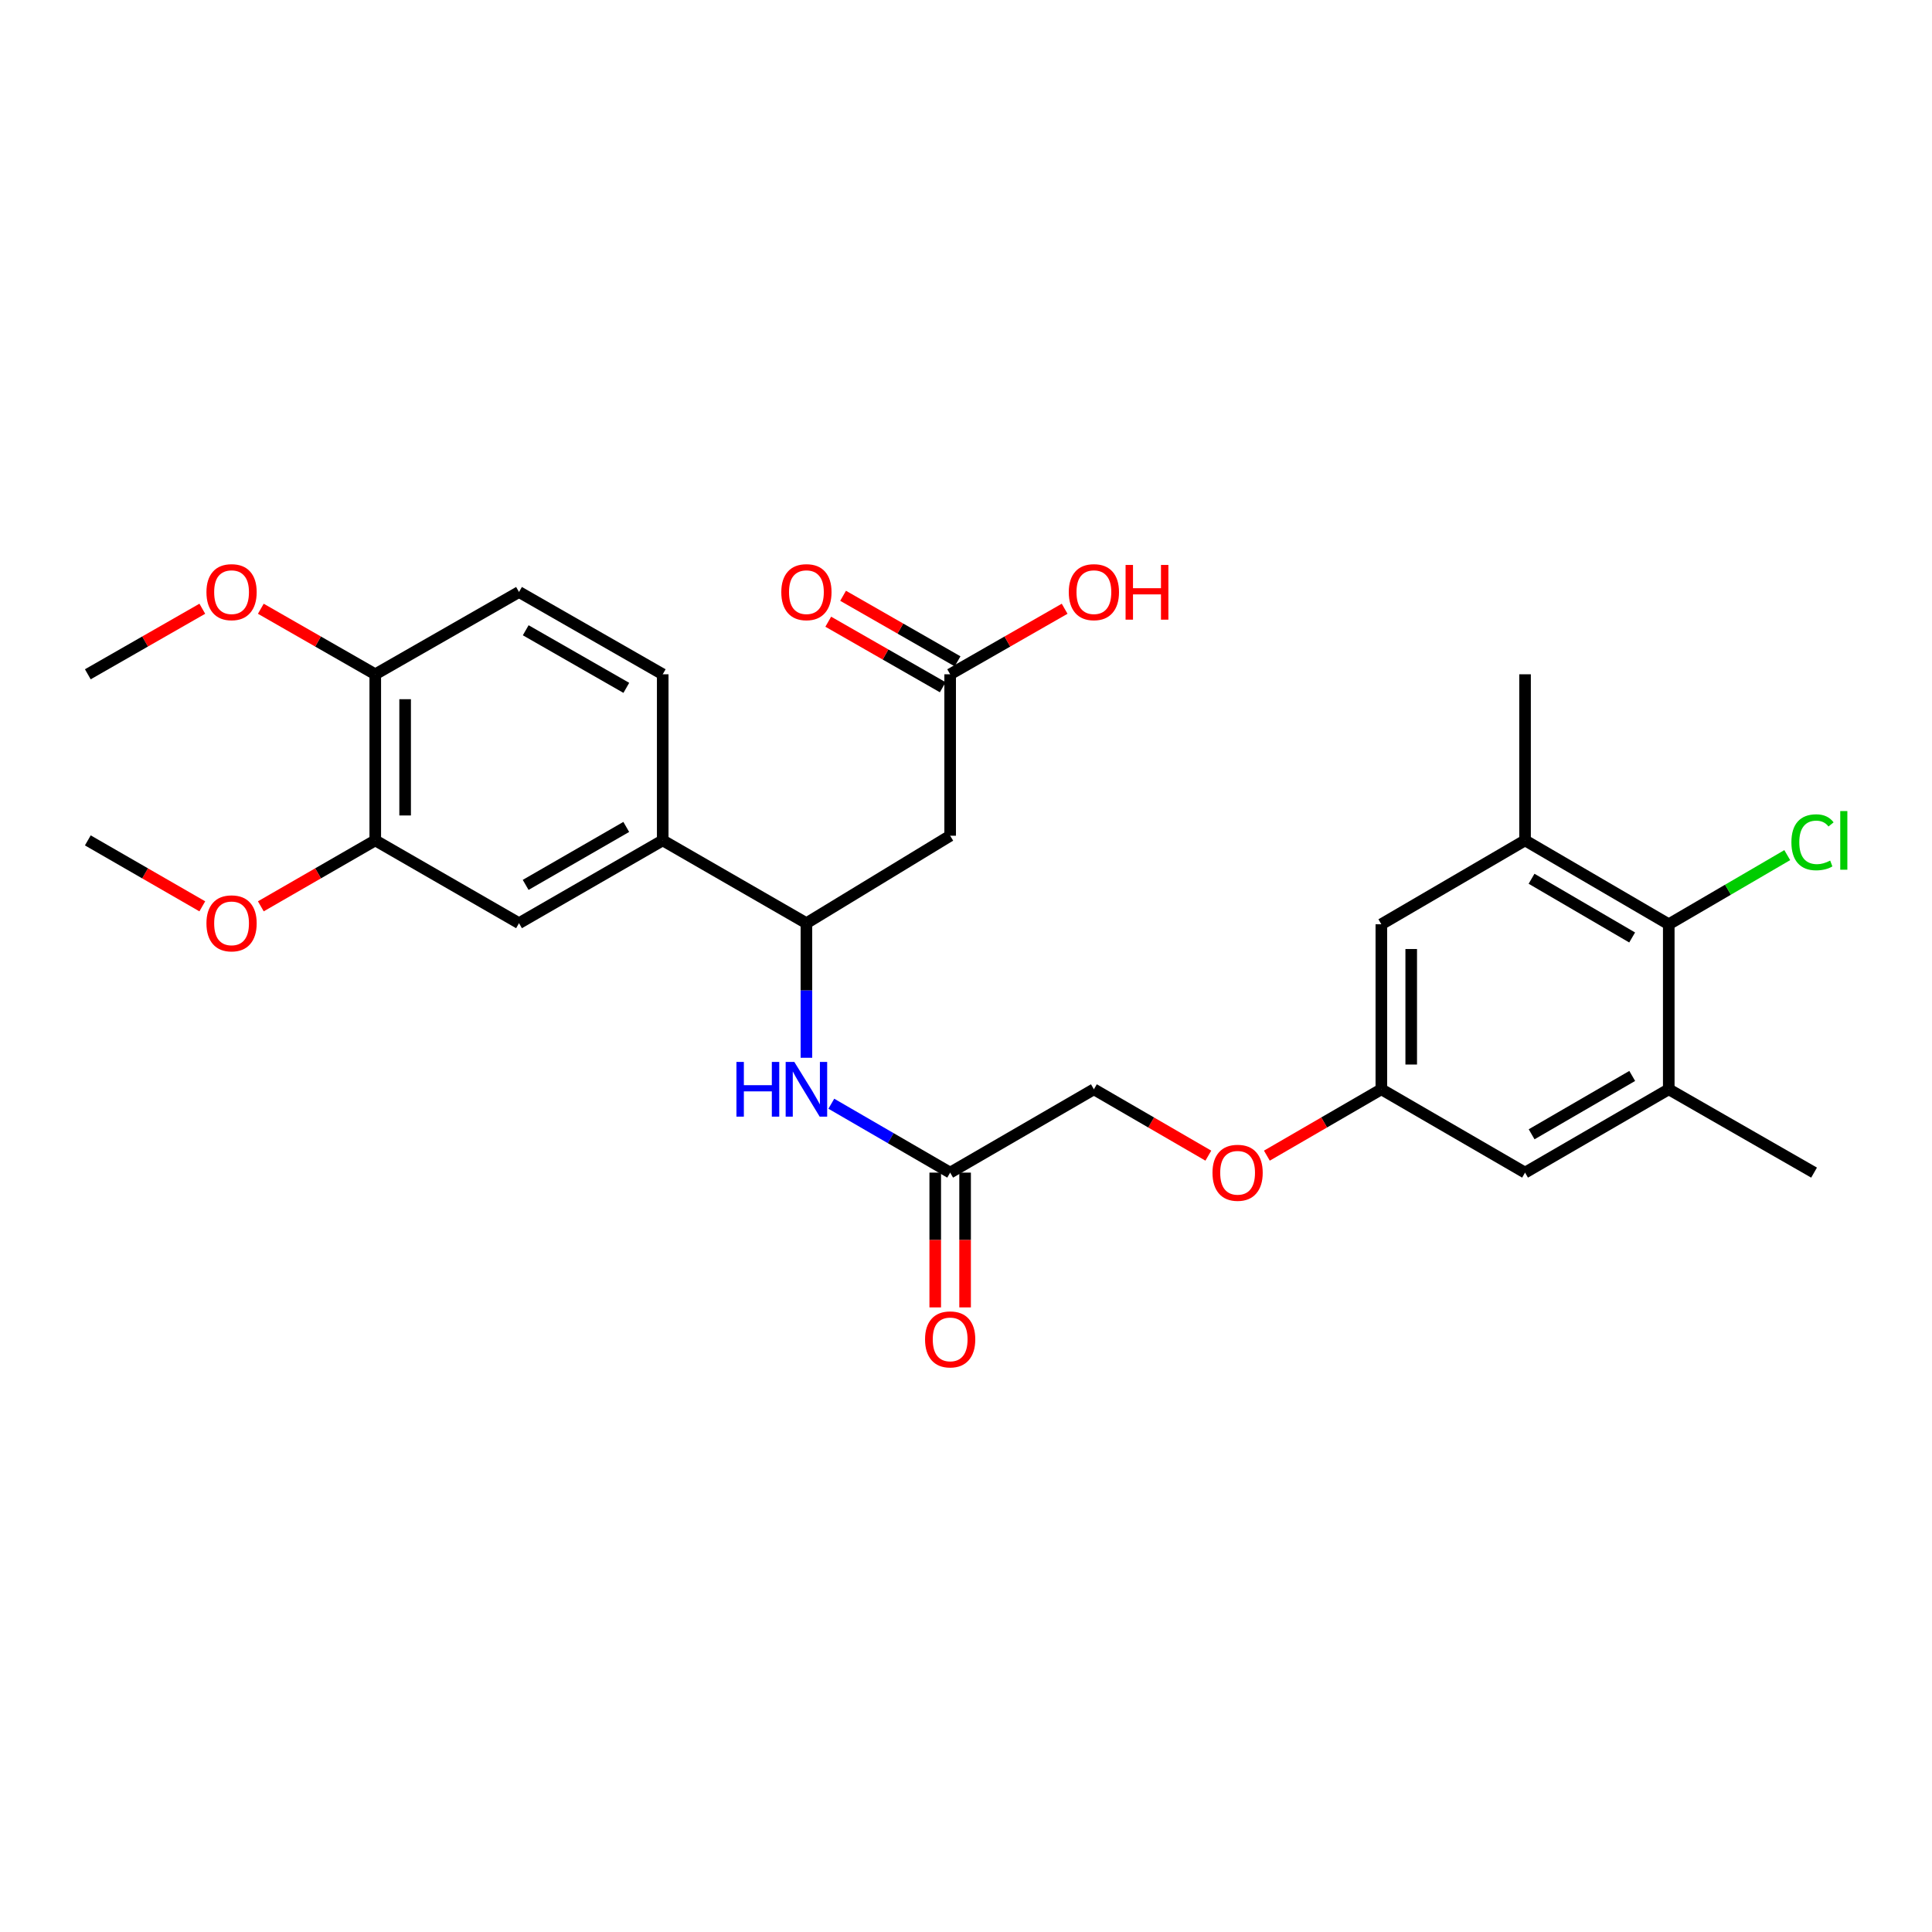 <?xml version='1.0' encoding='iso-8859-1'?>
<svg version='1.1' baseProfile='full'
              xmlns='http://www.w3.org/2000/svg'
                      xmlns:rdkit='http://www.rdkit.org/xml'
                      xmlns:xlink='http://www.w3.org/1999/xlink'
                  xml:space='preserve'
width='1000px' height='1000px' viewBox='0 0 1000 1000'>
<!-- END OF HEADER -->
<rect style='opacity:1.0;fill:#FFFFFF;stroke:none' width='1000' height='1000' x='0' y='0'> </rect>
<path class='bond-0' d='M 491.802,432.568 L 417.4,477.842' style='fill:none;fill-rule:evenodd;stroke:#000000;stroke-width:6px;stroke-linecap:butt;stroke-linejoin:miter;stroke-opacity:1' />
<path class='bond-6' d='M 491.802,432.568 L 491.802,349.011' style='fill:none;fill-rule:evenodd;stroke:#000000;stroke-width:6px;stroke-linecap:butt;stroke-linejoin:miter;stroke-opacity:1' />
<path class='bond-2' d='M 417.4,477.842 L 417.4,512.672' style='fill:none;fill-rule:evenodd;stroke:#000000;stroke-width:6px;stroke-linecap:butt;stroke-linejoin:miter;stroke-opacity:1' />
<path class='bond-2' d='M 417.4,512.672 L 417.4,547.503' style='fill:none;fill-rule:evenodd;stroke:#0000FF;stroke-width:6px;stroke-linecap:butt;stroke-linejoin:miter;stroke-opacity:1' />
<path class='bond-5' d='M 417.4,477.842 L 343.023,434.981' style='fill:none;fill-rule:evenodd;stroke:#000000;stroke-width:6px;stroke-linecap:butt;stroke-linejoin:miter;stroke-opacity:1' />
<path class='bond-1' d='M 863.748,478.4 L 789.362,434.981' style='fill:none;fill-rule:evenodd;stroke:#000000;stroke-width:6px;stroke-linecap:butt;stroke-linejoin:miter;stroke-opacity:1' />
<path class='bond-1' d='M 844.798,485.237 L 792.728,454.844' style='fill:none;fill-rule:evenodd;stroke:#000000;stroke-width:6px;stroke-linecap:butt;stroke-linejoin:miter;stroke-opacity:1' />
<path class='bond-19' d='M 863.748,478.4 L 894.412,460.505' style='fill:none;fill-rule:evenodd;stroke:#000000;stroke-width:6px;stroke-linecap:butt;stroke-linejoin:miter;stroke-opacity:1' />
<path class='bond-19' d='M 894.412,460.505 L 925.077,442.61' style='fill:none;fill-rule:evenodd;stroke:#00CC00;stroke-width:6px;stroke-linecap:butt;stroke-linejoin:miter;stroke-opacity:1' />
<path class='bond-29' d='M 863.748,478.4 L 863.748,563.812' style='fill:none;fill-rule:evenodd;stroke:#000000;stroke-width:6px;stroke-linecap:butt;stroke-linejoin:miter;stroke-opacity:1' />
<path class='bond-7' d='M 430.29,571.285 L 461.046,589.116' style='fill:none;fill-rule:evenodd;stroke:#0000FF;stroke-width:6px;stroke-linecap:butt;stroke-linejoin:miter;stroke-opacity:1' />
<path class='bond-7' d='M 461.046,589.116 L 491.802,606.947' style='fill:none;fill-rule:evenodd;stroke:#000000;stroke-width:6px;stroke-linecap:butt;stroke-linejoin:miter;stroke-opacity:1' />
<path class='bond-3' d='M 863.748,563.812 L 789.362,606.947' style='fill:none;fill-rule:evenodd;stroke:#000000;stroke-width:6px;stroke-linecap:butt;stroke-linejoin:miter;stroke-opacity:1' />
<path class='bond-3' d='M 844.836,556.91 L 792.766,587.105' style='fill:none;fill-rule:evenodd;stroke:#000000;stroke-width:6px;stroke-linecap:butt;stroke-linejoin:miter;stroke-opacity:1' />
<path class='bond-25' d='M 863.748,563.812 L 938.958,606.947' style='fill:none;fill-rule:evenodd;stroke:#000000;stroke-width:6px;stroke-linecap:butt;stroke-linejoin:miter;stroke-opacity:1' />
<path class='bond-4' d='M 789.362,434.981 L 714.985,478.4' style='fill:none;fill-rule:evenodd;stroke:#000000;stroke-width:6px;stroke-linecap:butt;stroke-linejoin:miter;stroke-opacity:1' />
<path class='bond-24' d='M 789.362,434.981 L 789.362,349.011' style='fill:none;fill-rule:evenodd;stroke:#000000;stroke-width:6px;stroke-linecap:butt;stroke-linejoin:miter;stroke-opacity:1' />
<path class='bond-8' d='M 343.023,434.981 L 268.637,477.842' style='fill:none;fill-rule:evenodd;stroke:#000000;stroke-width:6px;stroke-linecap:butt;stroke-linejoin:miter;stroke-opacity:1' />
<path class='bond-8' d='M 324.148,428.017 L 272.078,458.019' style='fill:none;fill-rule:evenodd;stroke:#000000;stroke-width:6px;stroke-linecap:butt;stroke-linejoin:miter;stroke-opacity:1' />
<path class='bond-14' d='M 343.023,434.981 L 343.023,349.011' style='fill:none;fill-rule:evenodd;stroke:#000000;stroke-width:6px;stroke-linecap:butt;stroke-linejoin:miter;stroke-opacity:1' />
<path class='bond-15' d='M 495.642,342.303 L 466.013,325.341' style='fill:none;fill-rule:evenodd;stroke:#000000;stroke-width:6px;stroke-linecap:butt;stroke-linejoin:miter;stroke-opacity:1' />
<path class='bond-15' d='M 466.013,325.341 L 436.383,308.378' style='fill:none;fill-rule:evenodd;stroke:#FF0000;stroke-width:6px;stroke-linecap:butt;stroke-linejoin:miter;stroke-opacity:1' />
<path class='bond-15' d='M 487.963,355.718 L 458.333,338.756' style='fill:none;fill-rule:evenodd;stroke:#000000;stroke-width:6px;stroke-linecap:butt;stroke-linejoin:miter;stroke-opacity:1' />
<path class='bond-15' d='M 458.333,338.756 L 428.703,321.793' style='fill:none;fill-rule:evenodd;stroke:#FF0000;stroke-width:6px;stroke-linecap:butt;stroke-linejoin:miter;stroke-opacity:1' />
<path class='bond-21' d='M 491.802,349.011 L 521.428,332.049' style='fill:none;fill-rule:evenodd;stroke:#000000;stroke-width:6px;stroke-linecap:butt;stroke-linejoin:miter;stroke-opacity:1' />
<path class='bond-21' d='M 521.428,332.049 L 551.054,315.087' style='fill:none;fill-rule:evenodd;stroke:#FF0000;stroke-width:6px;stroke-linecap:butt;stroke-linejoin:miter;stroke-opacity:1' />
<path class='bond-16' d='M 484.074,606.947 L 484.074,641.828' style='fill:none;fill-rule:evenodd;stroke:#000000;stroke-width:6px;stroke-linecap:butt;stroke-linejoin:miter;stroke-opacity:1' />
<path class='bond-16' d='M 484.074,641.828 L 484.074,676.708' style='fill:none;fill-rule:evenodd;stroke:#FF0000;stroke-width:6px;stroke-linecap:butt;stroke-linejoin:miter;stroke-opacity:1' />
<path class='bond-16' d='M 499.531,606.947 L 499.531,641.828' style='fill:none;fill-rule:evenodd;stroke:#000000;stroke-width:6px;stroke-linecap:butt;stroke-linejoin:miter;stroke-opacity:1' />
<path class='bond-16' d='M 499.531,641.828 L 499.531,676.708' style='fill:none;fill-rule:evenodd;stroke:#FF0000;stroke-width:6px;stroke-linecap:butt;stroke-linejoin:miter;stroke-opacity:1' />
<path class='bond-20' d='M 491.802,606.947 L 566.197,563.812' style='fill:none;fill-rule:evenodd;stroke:#000000;stroke-width:6px;stroke-linecap:butt;stroke-linejoin:miter;stroke-opacity:1' />
<path class='bond-9' d='M 268.637,477.842 L 194.234,434.981' style='fill:none;fill-rule:evenodd;stroke:#000000;stroke-width:6px;stroke-linecap:butt;stroke-linejoin:miter;stroke-opacity:1' />
<path class='bond-22' d='M 194.234,434.981 L 164.619,452.047' style='fill:none;fill-rule:evenodd;stroke:#000000;stroke-width:6px;stroke-linecap:butt;stroke-linejoin:miter;stroke-opacity:1' />
<path class='bond-22' d='M 164.619,452.047 L 135.003,469.114' style='fill:none;fill-rule:evenodd;stroke:#FF0000;stroke-width:6px;stroke-linecap:butt;stroke-linejoin:miter;stroke-opacity:1' />
<path class='bond-28' d='M 194.234,434.981 L 194.234,349.011' style='fill:none;fill-rule:evenodd;stroke:#000000;stroke-width:6px;stroke-linecap:butt;stroke-linejoin:miter;stroke-opacity:1' />
<path class='bond-28' d='M 209.692,422.085 L 209.692,361.906' style='fill:none;fill-rule:evenodd;stroke:#000000;stroke-width:6px;stroke-linecap:butt;stroke-linejoin:miter;stroke-opacity:1' />
<path class='bond-10' d='M 789.362,606.947 L 714.985,563.812' style='fill:none;fill-rule:evenodd;stroke:#000000;stroke-width:6px;stroke-linecap:butt;stroke-linejoin:miter;stroke-opacity:1' />
<path class='bond-11' d='M 714.985,478.4 L 714.985,563.812' style='fill:none;fill-rule:evenodd;stroke:#000000;stroke-width:6px;stroke-linecap:butt;stroke-linejoin:miter;stroke-opacity:1' />
<path class='bond-11' d='M 730.443,491.212 L 730.443,551' style='fill:none;fill-rule:evenodd;stroke:#000000;stroke-width:6px;stroke-linecap:butt;stroke-linejoin:miter;stroke-opacity:1' />
<path class='bond-12' d='M 714.985,563.812 L 685.359,580.988' style='fill:none;fill-rule:evenodd;stroke:#000000;stroke-width:6px;stroke-linecap:butt;stroke-linejoin:miter;stroke-opacity:1' />
<path class='bond-12' d='M 685.359,580.988 L 655.732,598.164' style='fill:none;fill-rule:evenodd;stroke:#FF0000;stroke-width:6px;stroke-linecap:butt;stroke-linejoin:miter;stroke-opacity:1' />
<path class='bond-13' d='M 194.234,349.011 L 268.637,306.416' style='fill:none;fill-rule:evenodd;stroke:#000000;stroke-width:6px;stroke-linecap:butt;stroke-linejoin:miter;stroke-opacity:1' />
<path class='bond-23' d='M 194.234,349.011 L 164.617,332.05' style='fill:none;fill-rule:evenodd;stroke:#000000;stroke-width:6px;stroke-linecap:butt;stroke-linejoin:miter;stroke-opacity:1' />
<path class='bond-23' d='M 164.617,332.05 L 135,315.088' style='fill:none;fill-rule:evenodd;stroke:#FF0000;stroke-width:6px;stroke-linecap:butt;stroke-linejoin:miter;stroke-opacity:1' />
<path class='bond-17' d='M 343.023,349.011 L 268.637,306.416' style='fill:none;fill-rule:evenodd;stroke:#000000;stroke-width:6px;stroke-linecap:butt;stroke-linejoin:miter;stroke-opacity:1' />
<path class='bond-17' d='M 324.184,356.036 L 272.114,326.22' style='fill:none;fill-rule:evenodd;stroke:#000000;stroke-width:6px;stroke-linecap:butt;stroke-linejoin:miter;stroke-opacity:1' />
<path class='bond-18' d='M 625.433,598.162 L 595.815,580.987' style='fill:none;fill-rule:evenodd;stroke:#FF0000;stroke-width:6px;stroke-linecap:butt;stroke-linejoin:miter;stroke-opacity:1' />
<path class='bond-18' d='M 595.815,580.987 L 566.197,563.812' style='fill:none;fill-rule:evenodd;stroke:#000000;stroke-width:6px;stroke-linecap:butt;stroke-linejoin:miter;stroke-opacity:1' />
<path class='bond-26' d='M 104.711,469.116 L 75.083,452.049' style='fill:none;fill-rule:evenodd;stroke:#FF0000;stroke-width:6px;stroke-linecap:butt;stroke-linejoin:miter;stroke-opacity:1' />
<path class='bond-26' d='M 75.083,452.049 L 45.455,434.981' style='fill:none;fill-rule:evenodd;stroke:#000000;stroke-width:6px;stroke-linecap:butt;stroke-linejoin:miter;stroke-opacity:1' />
<path class='bond-27' d='M 104.714,315.086 L 75.084,332.048' style='fill:none;fill-rule:evenodd;stroke:#FF0000;stroke-width:6px;stroke-linecap:butt;stroke-linejoin:miter;stroke-opacity:1' />
<path class='bond-27' d='M 75.084,332.048 L 45.455,349.011' style='fill:none;fill-rule:evenodd;stroke:#000000;stroke-width:6px;stroke-linecap:butt;stroke-linejoin:miter;stroke-opacity:1' />
<path  class='atom-3' d='M 381.18 549.652
L 385.02 549.652
L 385.02 561.692
L 399.5 561.692
L 399.5 549.652
L 403.34 549.652
L 403.34 577.972
L 399.5 577.972
L 399.5 564.892
L 385.02 564.892
L 385.02 577.972
L 381.18 577.972
L 381.18 549.652
' fill='#0000FF'/>
<path  class='atom-3' d='M 411.14 549.652
L 420.42 564.652
Q 421.34 566.132, 422.82 568.812
Q 424.3 571.492, 424.38 571.652
L 424.38 549.652
L 428.14 549.652
L 428.14 577.972
L 424.26 577.972
L 414.3 561.572
Q 413.14 559.652, 411.9 557.452
Q 410.7 555.252, 410.34 554.572
L 410.34 577.972
L 406.66 577.972
L 406.66 549.652
L 411.14 549.652
' fill='#0000FF'/>
<path  class='atom-16' d='M 404.4 306.496
Q 404.4 299.696, 407.76 295.896
Q 411.12 292.096, 417.4 292.096
Q 423.68 292.096, 427.04 295.896
Q 430.4 299.696, 430.4 306.496
Q 430.4 313.376, 427 317.296
Q 423.6 321.176, 417.4 321.176
Q 411.16 321.176, 407.76 317.296
Q 404.4 313.416, 404.4 306.496
M 417.4 317.976
Q 421.72 317.976, 424.04 315.096
Q 426.4 312.176, 426.4 306.496
Q 426.4 300.936, 424.04 298.136
Q 421.72 295.296, 417.4 295.296
Q 413.08 295.296, 410.72 298.096
Q 408.4 300.896, 408.4 306.496
Q 408.4 312.216, 410.72 315.096
Q 413.08 317.976, 417.4 317.976
' fill='#FF0000'/>
<path  class='atom-17' d='M 478.802 693.264
Q 478.802 686.464, 482.162 682.664
Q 485.522 678.864, 491.802 678.864
Q 498.082 678.864, 501.442 682.664
Q 504.802 686.464, 504.802 693.264
Q 504.802 700.144, 501.402 704.064
Q 498.002 707.944, 491.802 707.944
Q 485.562 707.944, 482.162 704.064
Q 478.802 700.184, 478.802 693.264
M 491.802 704.744
Q 496.122 704.744, 498.442 701.864
Q 500.802 698.944, 500.802 693.264
Q 500.802 687.704, 498.442 684.904
Q 496.122 682.064, 491.802 682.064
Q 487.482 682.064, 485.122 684.864
Q 482.802 687.664, 482.802 693.264
Q 482.802 698.984, 485.122 701.864
Q 487.482 704.744, 491.802 704.744
' fill='#FF0000'/>
<path  class='atom-19' d='M 627.582 607.027
Q 627.582 600.227, 630.942 596.427
Q 634.302 592.627, 640.582 592.627
Q 646.862 592.627, 650.222 596.427
Q 653.582 600.227, 653.582 607.027
Q 653.582 613.907, 650.182 617.827
Q 646.782 621.707, 640.582 621.707
Q 634.342 621.707, 630.942 617.827
Q 627.582 613.947, 627.582 607.027
M 640.582 618.507
Q 644.902 618.507, 647.222 615.627
Q 649.582 612.707, 649.582 607.027
Q 649.582 601.467, 647.222 598.667
Q 644.902 595.827, 640.582 595.827
Q 636.262 595.827, 633.902 598.627
Q 631.582 601.427, 631.582 607.027
Q 631.582 612.747, 633.902 615.627
Q 636.262 618.507, 640.582 618.507
' fill='#FF0000'/>
<path  class='atom-20' d='M 927.23 435.961
Q 927.23 428.921, 930.51 425.241
Q 933.83 421.521, 940.11 421.521
Q 945.95 421.521, 949.07 425.641
L 946.43 427.801
Q 944.15 424.801, 940.11 424.801
Q 935.83 424.801, 933.55 427.681
Q 931.31 430.521, 931.31 435.961
Q 931.31 441.561, 933.63 444.441
Q 935.99 447.321, 940.55 447.321
Q 943.67 447.321, 947.31 445.441
L 948.43 448.441
Q 946.95 449.401, 944.71 449.961
Q 942.47 450.521, 939.99 450.521
Q 933.83 450.521, 930.51 446.761
Q 927.23 443.001, 927.23 435.961
' fill='#00CC00'/>
<path  class='atom-20' d='M 952.51 419.801
L 956.19 419.801
L 956.19 450.161
L 952.51 450.161
L 952.51 419.801
' fill='#00CC00'/>
<path  class='atom-22' d='M 553.197 306.496
Q 553.197 299.696, 556.557 295.896
Q 559.917 292.096, 566.197 292.096
Q 572.477 292.096, 575.837 295.896
Q 579.197 299.696, 579.197 306.496
Q 579.197 313.376, 575.797 317.296
Q 572.397 321.176, 566.197 321.176
Q 559.957 321.176, 556.557 317.296
Q 553.197 313.416, 553.197 306.496
M 566.197 317.976
Q 570.517 317.976, 572.837 315.096
Q 575.197 312.176, 575.197 306.496
Q 575.197 300.936, 572.837 298.136
Q 570.517 295.296, 566.197 295.296
Q 561.877 295.296, 559.517 298.096
Q 557.197 300.896, 557.197 306.496
Q 557.197 312.216, 559.517 315.096
Q 561.877 317.976, 566.197 317.976
' fill='#FF0000'/>
<path  class='atom-22' d='M 582.597 292.416
L 586.437 292.416
L 586.437 304.456
L 600.917 304.456
L 600.917 292.416
L 604.757 292.416
L 604.757 320.736
L 600.917 320.736
L 600.917 307.656
L 586.437 307.656
L 586.437 320.736
L 582.597 320.736
L 582.597 292.416
' fill='#FF0000'/>
<path  class='atom-23' d='M 106.857 477.922
Q 106.857 471.122, 110.217 467.322
Q 113.577 463.522, 119.857 463.522
Q 126.137 463.522, 129.497 467.322
Q 132.857 471.122, 132.857 477.922
Q 132.857 484.802, 129.457 488.722
Q 126.057 492.602, 119.857 492.602
Q 113.617 492.602, 110.217 488.722
Q 106.857 484.842, 106.857 477.922
M 119.857 489.402
Q 124.177 489.402, 126.497 486.522
Q 128.857 483.602, 128.857 477.922
Q 128.857 472.362, 126.497 469.562
Q 124.177 466.722, 119.857 466.722
Q 115.537 466.722, 113.177 469.522
Q 110.857 472.322, 110.857 477.922
Q 110.857 483.642, 113.177 486.522
Q 115.537 489.402, 119.857 489.402
' fill='#FF0000'/>
<path  class='atom-24' d='M 106.857 306.496
Q 106.857 299.696, 110.217 295.896
Q 113.577 292.096, 119.857 292.096
Q 126.137 292.096, 129.497 295.896
Q 132.857 299.696, 132.857 306.496
Q 132.857 313.376, 129.457 317.296
Q 126.057 321.176, 119.857 321.176
Q 113.617 321.176, 110.217 317.296
Q 106.857 313.416, 106.857 306.496
M 119.857 317.976
Q 124.177 317.976, 126.497 315.096
Q 128.857 312.176, 128.857 306.496
Q 128.857 300.936, 126.497 298.136
Q 124.177 295.296, 119.857 295.296
Q 115.537 295.296, 113.177 298.096
Q 110.857 300.896, 110.857 306.496
Q 110.857 312.216, 113.177 315.096
Q 115.537 317.976, 119.857 317.976
' fill='#FF0000'/>
</svg>
